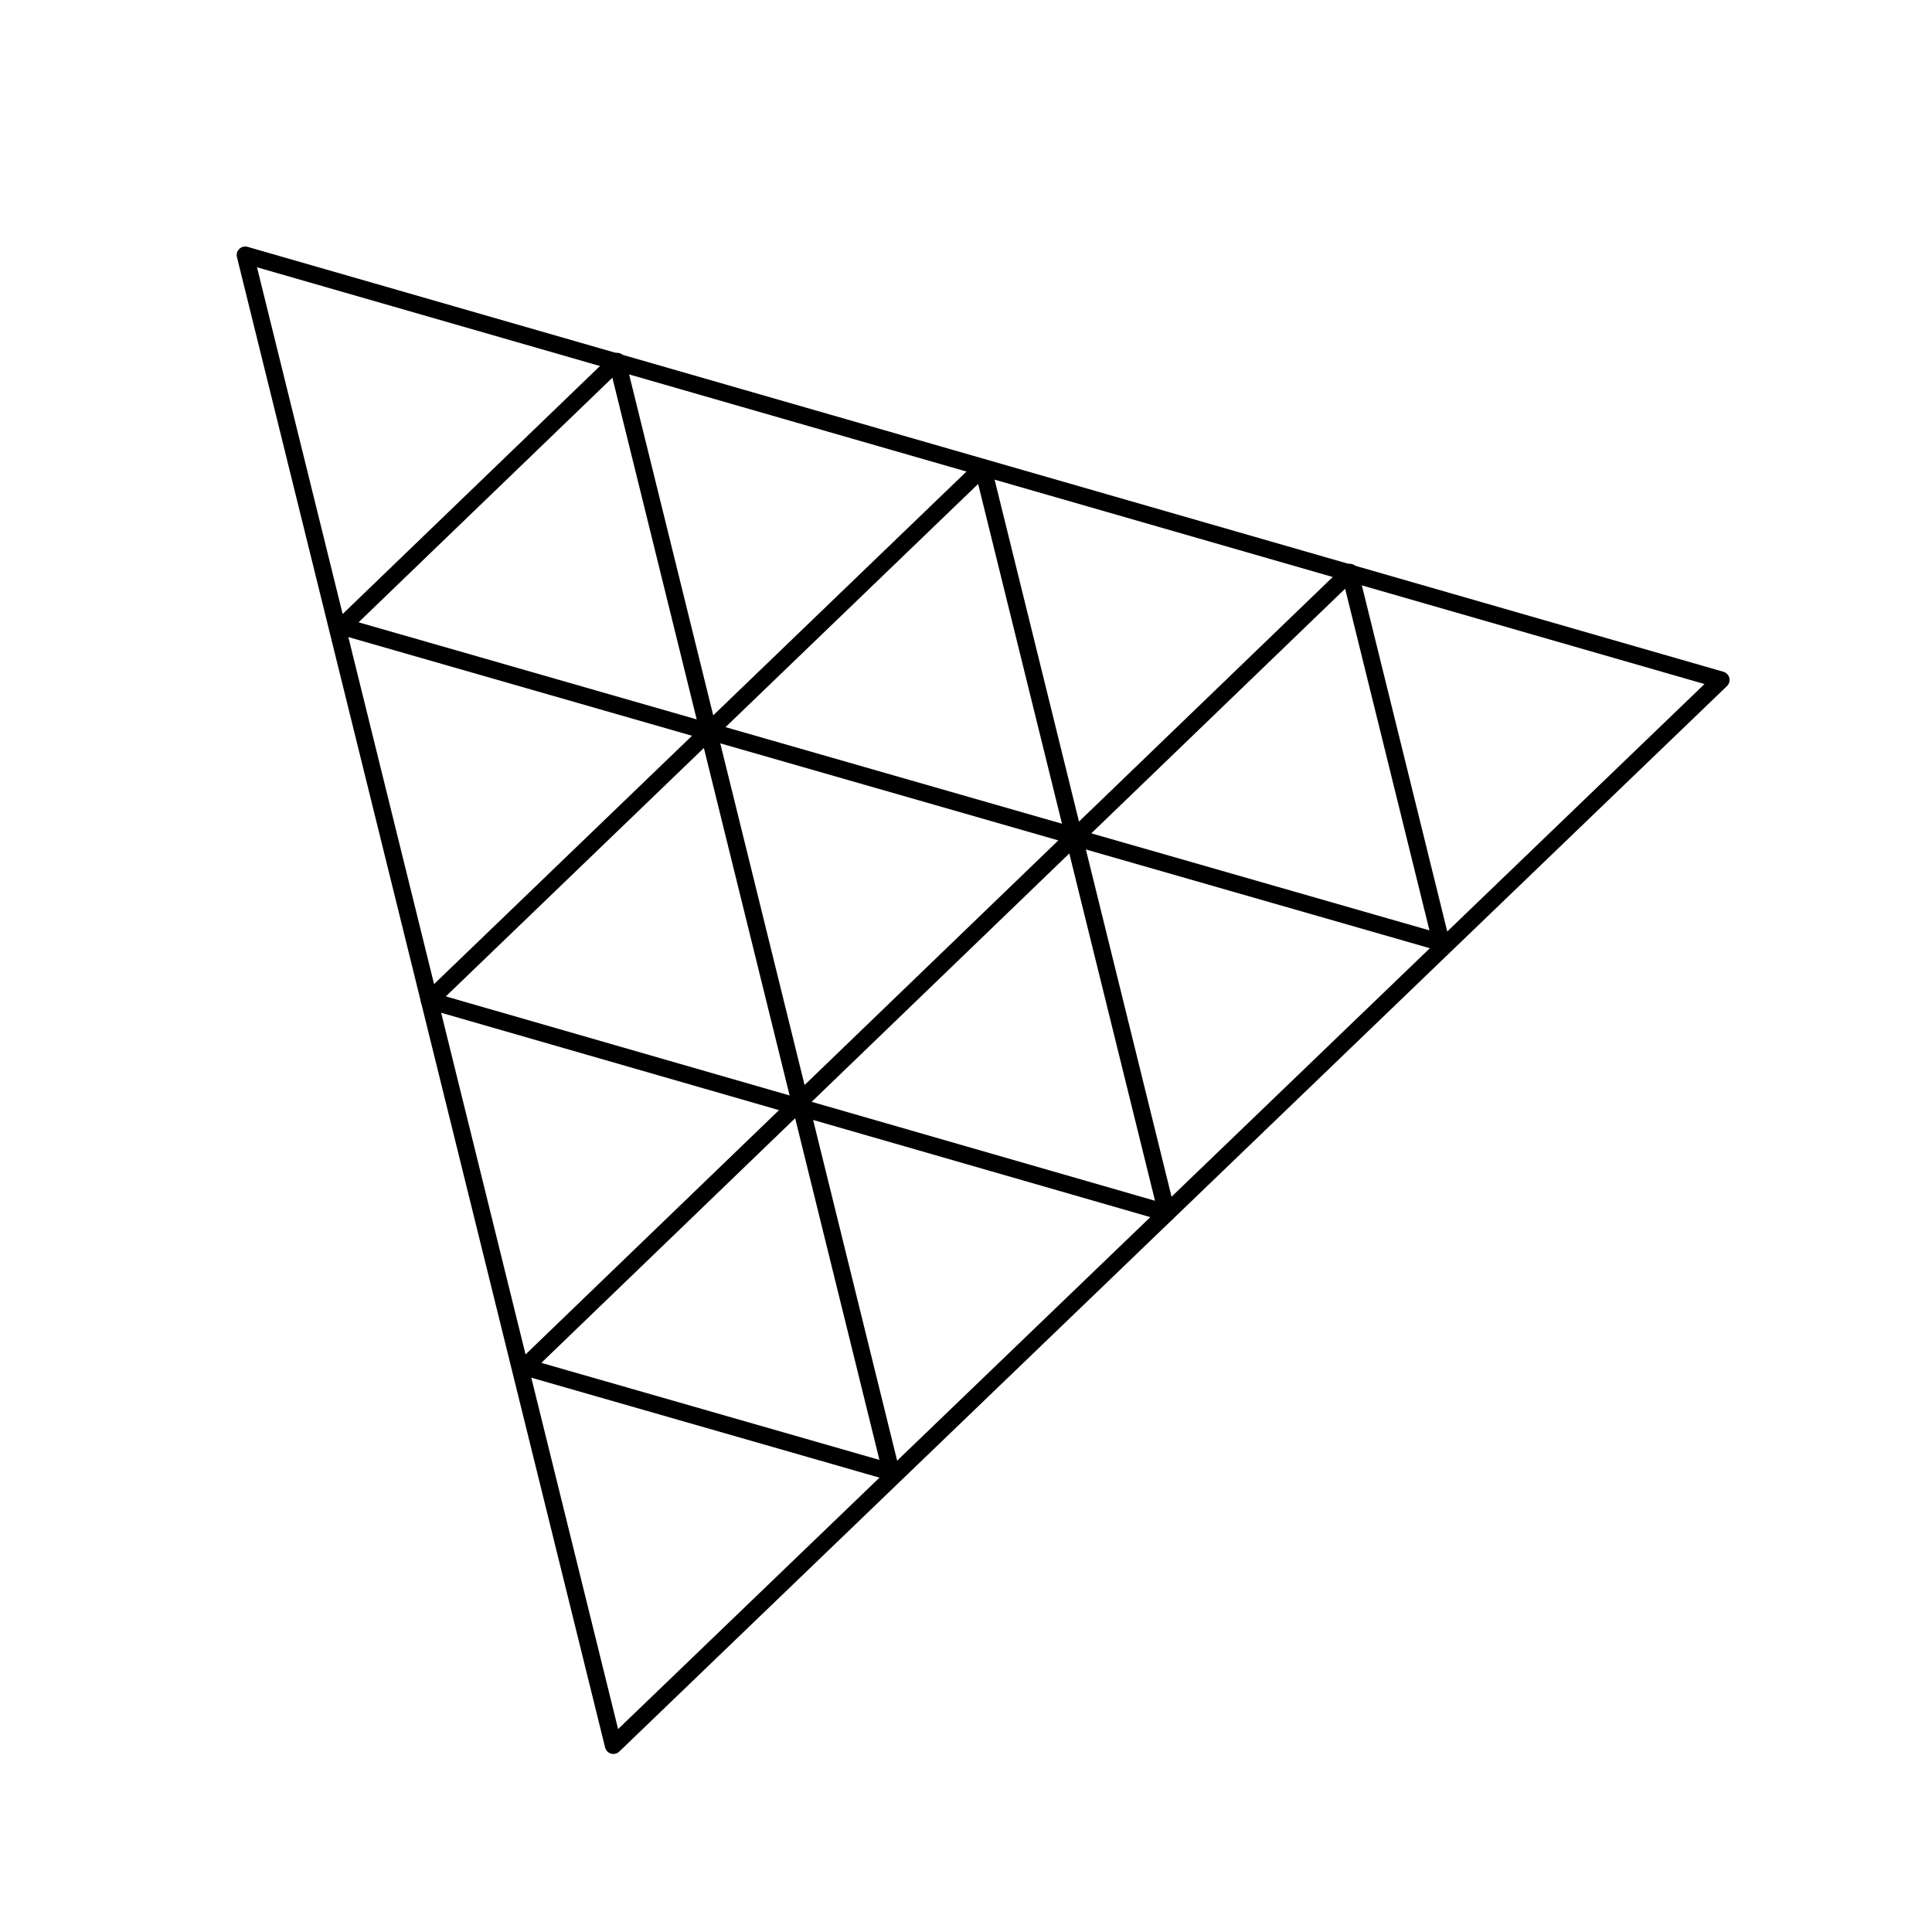 <svg width="48" height="48" viewBox="0 0 48 48" fill="none" xmlns="http://www.w3.org/2000/svg">
<path fill-rule="evenodd" clip-rule="evenodd" d="M15.239 43.365L6.092 6.336L42.759 16.893L15.239 43.365Z" stroke="black" stroke-width="0.423" stroke-miterlimit="10" stroke-linejoin="round"/>
<path fill-rule="evenodd" clip-rule="evenodd" d="M24.419 11.617L28.989 30.137L10.666 24.857L24.419 11.617Z" stroke="black" stroke-width="0.423" stroke-miterlimit="10" stroke-linejoin="round"/>
<path fill-rule="evenodd" clip-rule="evenodd" d="M19.872 27.364L17.602 18.164L26.705 20.777L19.872 27.364Z" stroke="black" stroke-width="0.423" stroke-miterlimit="10" stroke-linejoin="round"/>
<path fill-rule="evenodd" clip-rule="evenodd" d="M15.332 8.977L17.602 18.177L8.498 15.563L15.332 8.977Z" stroke="black" stroke-width="0.423" stroke-miterlimit="10" stroke-linejoin="round"/>
<path fill-rule="evenodd" clip-rule="evenodd" d="M33.537 14.219L35.807 23.419L26.703 20.806L33.537 14.219Z" stroke="black" stroke-width="0.423" stroke-miterlimit="10" stroke-linejoin="round"/>
<path fill-rule="evenodd" clip-rule="evenodd" d="M19.873 27.375L22.142 36.575L13.039 33.962L19.873 27.375Z" stroke="black" stroke-width="0.423" stroke-miterlimit="10" stroke-linejoin="round"/>
</svg>
